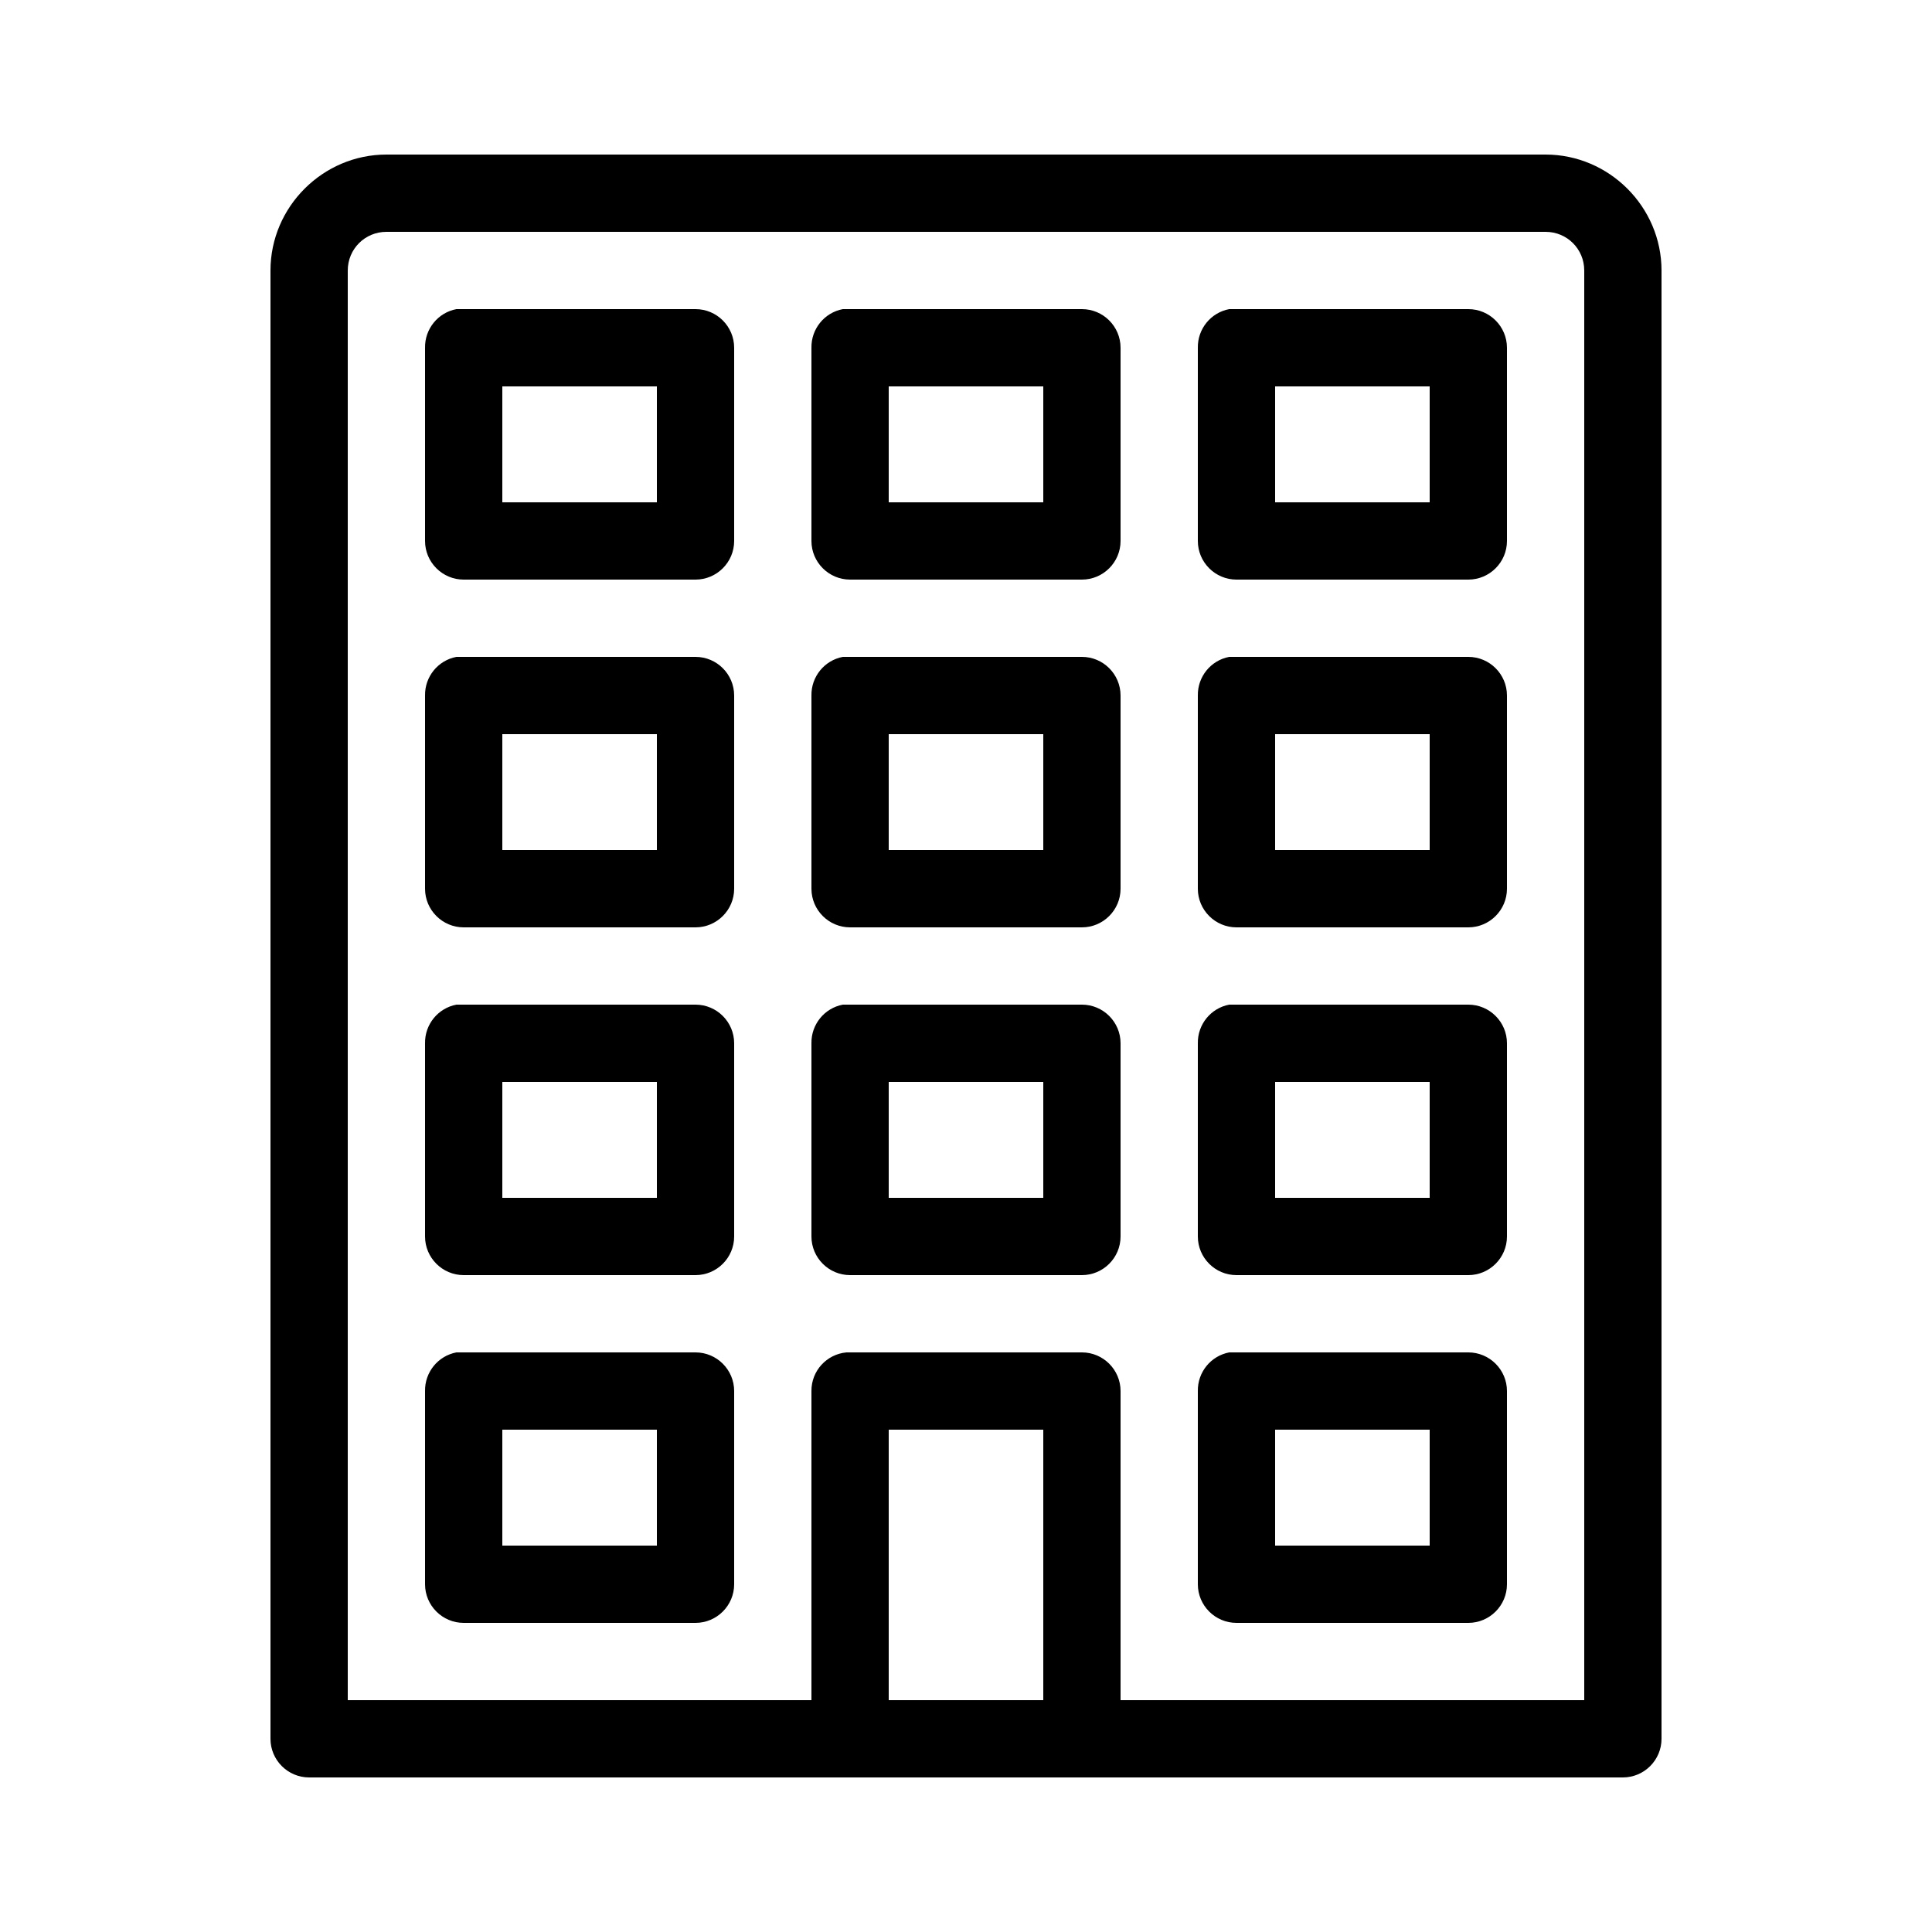 <svg fill="#000000" xmlns="http://www.w3.org/2000/svg"  viewBox="0 0 50 50" width="50px" height="50px"><path d="M 10 4 C 8.355 4 7 5.355 7 7 L 7 45 C 7 45.551 7.449 46 8 46 L 42 46 C 42.551 46 43 45.551 43 45 L 43 7 C 43 5.355 41.645 4 40 4 Z M 10 6 L 40 6 C 40.555 6 41 6.445 41 7 L 41 44 L 29 44 L 29 36 C 29 35.449 28.551 35 28 35 L 22 35 C 21.969 35 21.938 35 21.906 35 C 21.391 35.047 20.996 35.48 21 36 L 21 44 L 9 44 L 9 7 C 9 6.445 9.445 6 10 6 Z M 11.812 8 C 11.336 8.09 10.992 8.512 11 9 L 11 14 C 11 14.551 11.449 15 12 15 L 18 15 C 18.551 15 19 14.551 19 14 L 19 9 C 19 8.449 18.551 8 18 8 L 12 8 C 11.969 8 11.938 8 11.906 8 C 11.875 8 11.844 8 11.812 8 Z M 21.812 8 C 21.336 8.09 20.992 8.512 21 9 L 21 14 C 21 14.551 21.449 15 22 15 L 28 15 C 28.551 15 29 14.551 29 14 L 29 9 C 29 8.449 28.551 8 28 8 L 22 8 C 21.969 8 21.938 8 21.906 8 C 21.875 8 21.844 8 21.812 8 Z M 31.812 8 C 31.336 8.09 30.992 8.512 31 9 L 31 14 C 31 14.551 31.449 15 32 15 L 38 15 C 38.551 15 39 14.551 39 14 L 39 9 C 39 8.449 38.551 8 38 8 L 32 8 C 31.969 8 31.938 8 31.906 8 C 31.875 8 31.844 8 31.812 8 Z M 13 10 L 17 10 L 17 13 L 13 13 Z M 23 10 L 27 10 L 27 13 L 23 13 Z M 33 10 L 37 10 L 37 13 L 33 13 Z M 11.812 17 C 11.336 17.09 10.992 17.512 11 18 L 11 23 C 11 23.551 11.449 24 12 24 L 18 24 C 18.551 24 19 23.551 19 23 L 19 18 C 19 17.449 18.551 17 18 17 L 12 17 C 11.969 17 11.938 17 11.906 17 C 11.875 17 11.844 17 11.812 17 Z M 21.812 17 C 21.336 17.09 20.992 17.512 21 18 L 21 23 C 21 23.551 21.449 24 22 24 L 28 24 C 28.551 24 29 23.551 29 23 L 29 18 C 29 17.449 28.551 17 28 17 L 22 17 C 21.969 17 21.938 17 21.906 17 C 21.875 17 21.844 17 21.812 17 Z M 31.812 17 C 31.336 17.09 30.992 17.512 31 18 L 31 23 C 31 23.551 31.449 24 32 24 L 38 24 C 38.551 24 39 23.551 39 23 L 39 18 C 39 17.449 38.551 17 38 17 L 32 17 C 31.969 17 31.938 17 31.906 17 C 31.875 17 31.844 17 31.812 17 Z M 13 19 L 17 19 L 17 22 L 13 22 Z M 23 19 L 27 19 L 27 22 L 23 22 Z M 33 19 L 37 19 L 37 22 L 33 22 Z M 11.812 26 C 11.336 26.09 10.992 26.512 11 27 L 11 32 C 11 32.551 11.449 33 12 33 L 18 33 C 18.551 33 19 32.551 19 32 L 19 27 C 19 26.449 18.551 26 18 26 L 12 26 C 11.969 26 11.938 26 11.906 26 C 11.875 26 11.844 26 11.812 26 Z M 21.812 26 C 21.336 26.09 20.992 26.512 21 27 L 21 32 C 21 32.551 21.449 33 22 33 L 28 33 C 28.551 33 29 32.551 29 32 L 29 27 C 29 26.449 28.551 26 28 26 L 22 26 C 21.969 26 21.938 26 21.906 26 C 21.875 26 21.844 26 21.812 26 Z M 31.812 26 C 31.336 26.09 30.992 26.512 31 27 L 31 32 C 31 32.551 31.449 33 32 33 L 38 33 C 38.551 33 39 32.551 39 32 L 39 27 C 39 26.449 38.551 26 38 26 L 32 26 C 31.969 26 31.938 26 31.906 26 C 31.875 26 31.844 26 31.812 26 Z M 13 28 L 17 28 L 17 31 L 13 31 Z M 23 28 L 27 28 L 27 31 L 23 31 Z M 33 28 L 37 28 L 37 31 L 33 31 Z M 11.812 35 C 11.336 35.09 10.992 35.512 11 36 L 11 41 C 11 41.551 11.449 42 12 42 L 18 42 C 18.551 42 19 41.551 19 41 L 19 36 C 19 35.449 18.551 35 18 35 L 12 35 C 11.969 35 11.938 35 11.906 35 C 11.875 35 11.844 35 11.812 35 Z M 31.812 35 C 31.336 35.09 30.992 35.512 31 36 L 31 41 C 31 41.551 31.449 42 32 42 L 38 42 C 38.551 42 39 41.551 39 41 L 39 36 C 39 35.449 38.551 35 38 35 L 32 35 C 31.969 35 31.938 35 31.906 35 C 31.875 35 31.844 35 31.812 35 Z M 13 37 L 17 37 L 17 40 L 13 40 Z M 23 37 L 27 37 L 27 44 L 23 44 Z M 33 37 L 37 37 L 37 40 L 33 40 Z"/></svg>